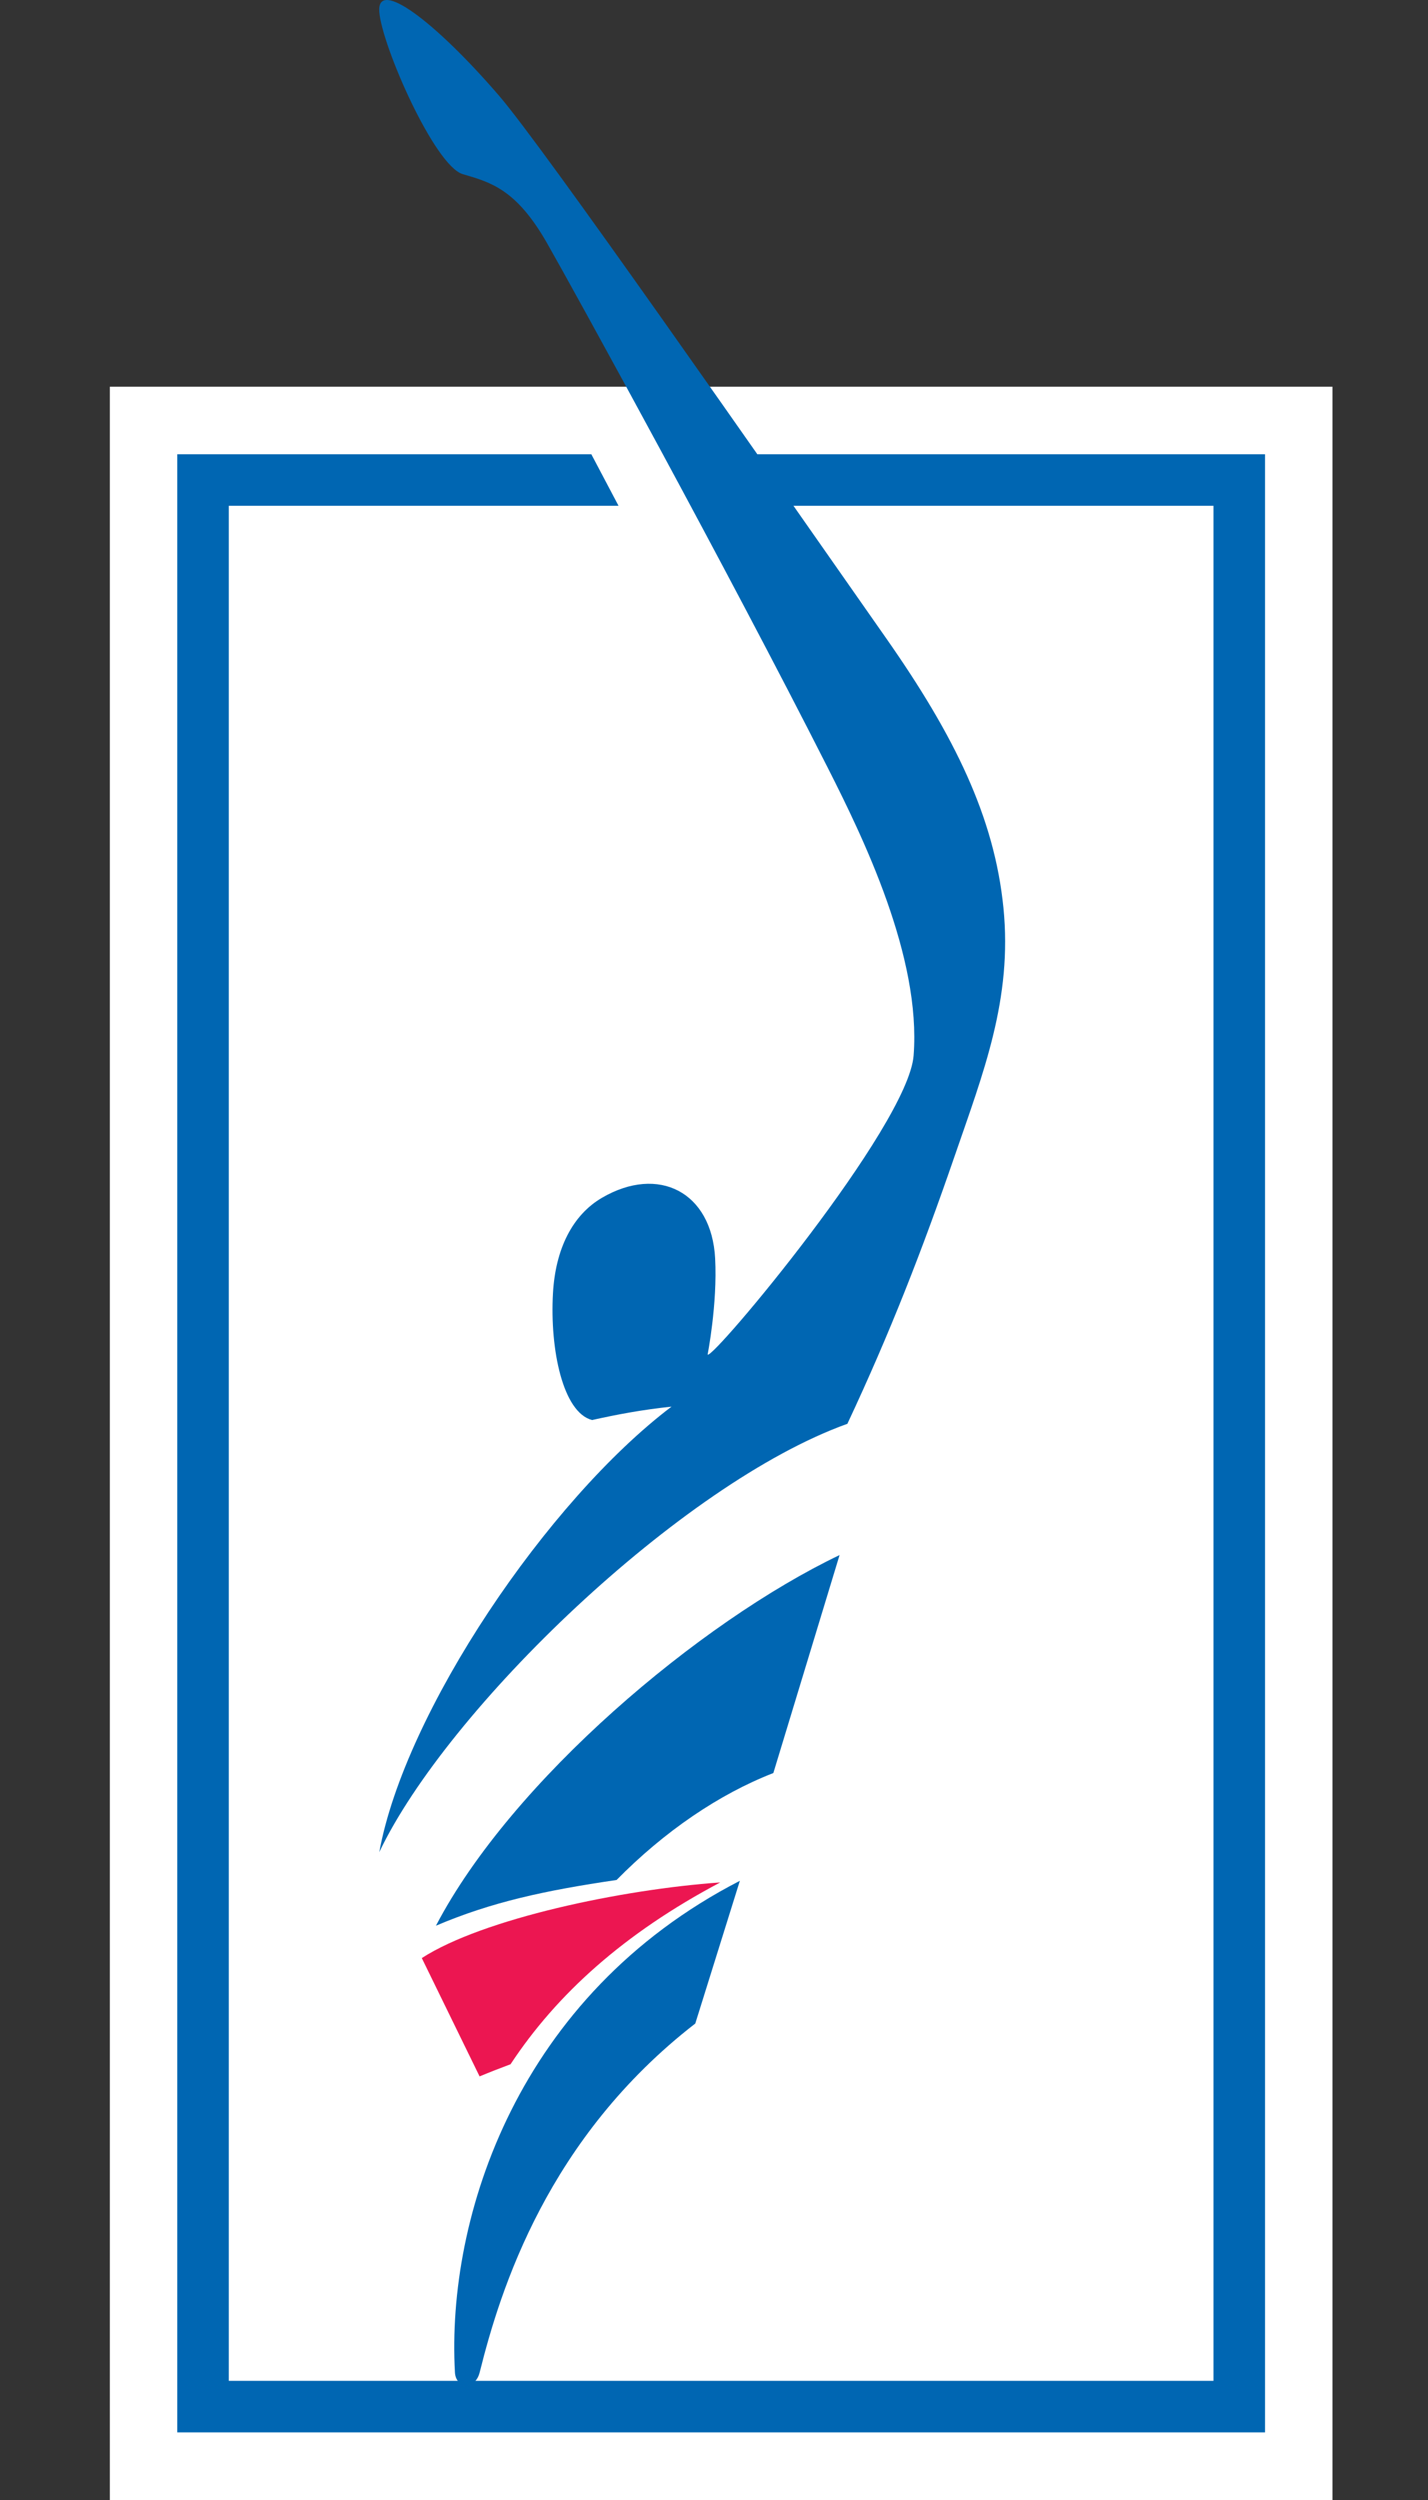 <svg width="64" height="112" viewBox="0 0 64 112" fill="none" xmlns="http://www.w3.org/2000/svg">
<rect x="0" y="0" width="64" height="112" fill="#333333" stroke="none"/>
<g id="Frame 3309">
<g id="Group">
<path id="Vector" fill-rule="evenodd" clip-rule="evenodd" d="M50.806 17.325H4.923V112H59.718V17.325H50.806Z" fill="white"/>
<path id="Vector_2" fill-rule="evenodd" clip-rule="evenodd" d="M33.598 20.352L35.187 22.659H54.386V106.662H10.254V22.659H27.721C27.316 21.89 26.91 21.121 26.503 20.352H7.944V108.97H56.696V20.352H33.598Z" fill="#0066B2"/>
<path id="Vector_3" fill-rule="evenodd" clip-rule="evenodd" d="M19.538 86.272C22.032 85.21 24.426 84.694 27.634 84.223C29.767 82.058 32.206 80.387 34.66 79.432L37.628 69.667C31.368 72.659 22.934 79.771 19.538 86.272Z" fill="#0066B2"/>
<path id="Vector_4" fill-rule="evenodd" clip-rule="evenodd" d="M22.882 92.478C24.953 89.337 27.972 86.611 32.279 84.333C27.877 84.643 21.641 85.954 18.904 87.722L21.494 93.023C21.94 92.837 22.406 92.656 22.882 92.478" fill="#EC1651"/>
<path id="Vector_5" fill-rule="evenodd" clip-rule="evenodd" d="M21.501 106.273C22.432 102.538 24.555 95.771 31.161 90.654L33.159 84.26C23.205 89.384 20.002 99.303 20.389 106.283C20.428 107.005 21.293 107.108 21.501 106.273Z" fill="#0066B2"/>
<path id="Vector_6" fill-rule="evenodd" clip-rule="evenodd" d="M37.978 63.786C39.895 59.7 41.329 56.014 42.775 51.822C44.081 48.031 45.379 44.755 44.972 40.67C44.566 36.6 42.766 32.948 39.717 28.595C34.089 20.561 24.383 6.627 22.366 4.287C19.497 0.957 16.881 -1.004 16.999 0.53C17.116 2.065 19.484 7.437 20.743 7.803C22 8.169 23.141 8.482 24.515 10.889C25.811 13.16 32.578 25.471 37.114 34.427C38.678 37.516 41.293 42.874 40.946 47.291C40.698 50.464 31.887 60.989 31.714 60.683C31.714 60.683 32.158 58.429 32.051 56.378C31.895 53.401 29.512 52.184 26.979 53.661C25.666 54.428 24.895 55.938 24.783 57.937C24.64 60.472 25.232 63.277 26.534 63.618C27.661 63.368 28.755 63.16 30.097 63.017C24.554 67.21 18.145 76.678 16.999 82.976C20.044 76.576 30.53 66.458 37.978 63.786Z" fill="#0066B2"/>
</g>
</g>
</svg>
